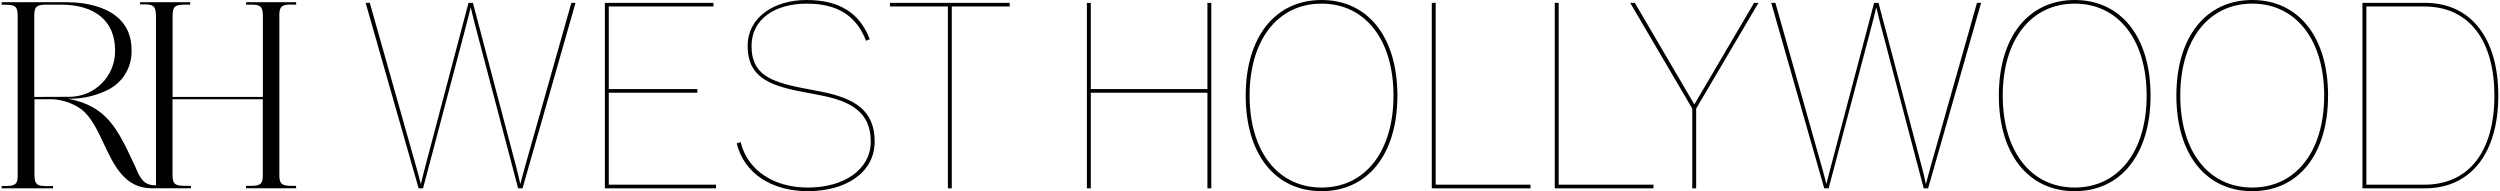 <svg width="680" height="52" viewBox="0 0 680 52" fill="none" xmlns="http://www.w3.org/2000/svg">
<path d="M9.323 26.367V4.363C9.323 2.059 9.732 1.333 12.206 1.262H16.548C25.926 1.262 31.3 5.798 31.3 13.664C31.337 15.342 31.031 17.01 30.401 18.567C29.771 20.123 28.831 21.537 27.636 22.721C26.442 23.906 25.018 24.836 23.451 25.457C21.885 26.077 20.208 26.375 18.523 26.331L9.323 26.367ZM79.258 1.262H80.557V0.607H66.944V1.262H68.225C70.663 1.262 71.446 1.652 71.5 4.079V26.367H46.942V4.433C46.942 2.059 47.369 1.298 49.95 1.262H51.729V0.607H38.098V1.191H39.344C41.675 1.191 42.404 1.652 42.422 4.327V50.391H42.244C39.059 50.391 38.169 48.495 36.906 45.607L36.55 44.827C31.959 34.995 29.093 28.882 18.541 26.863C22.46 26.932 26.334 26.018 29.805 24.205C31.687 23.16 33.241 21.618 34.297 19.748C35.352 17.878 35.867 15.754 35.785 13.611C35.785 1.599 22.509 0.624 18.434 0.607H0.461V1.28H1.529C4.376 1.28 4.803 1.988 4.803 4.433V47.981C4.803 50.018 4.109 50.55 1.778 50.585H0.461V51.046V51.223H14.43V50.603H14.252C14.11 50.603 13.487 50.603 12.473 50.603H12.366C9.786 50.603 9.376 49.806 9.376 47.414V27.004H12.651C16.077 26.802 19.468 27.792 22.242 29.804C24.84 31.894 26.478 35.367 28.204 39.034C31.015 45.022 33.934 51.205 41.265 51.205H51.943V50.55H50.163C47.351 50.55 46.924 49.841 46.924 47.361V27.004H71.482V47.733C71.482 49.894 70.966 50.55 68.207 50.55H66.926V51.205H80.539V50.55H79.241C76.749 50.55 76.091 50.036 75.984 48.034V3.742C76.091 1.74 76.749 1.227 79.241 1.227" fill="black"/>
<path d="M140.927 51.223H142.128L156.541 0.777H155.411L142.693 45.712C142.34 46.913 141.563 49.951 141.563 49.951H141.492C141.492 49.951 140.786 46.701 140.432 45.5L128.633 0.777H127.432L115.563 45.712C115.21 46.913 114.503 49.951 114.503 49.951H114.432C114.432 49.951 113.655 46.913 113.302 45.712L100.585 0.777H99.454L113.867 51.223H115.068L126.09 9.609C127.008 6.288 127.998 2.12 127.998 2.12H128.068C128.068 2.12 128.987 6.076 129.905 9.397L140.927 51.223ZM164.524 51.223H194.763V50.234H165.584V25.223H189.676V24.234H165.584V1.766H194.057V0.777H164.524V51.223ZM219.748 52C229.922 52 237.905 47.054 237.905 38.505C237.905 30.027 232.536 26.706 223.069 24.87L218.264 23.951C209.15 22.185 204.416 19.995 204.416 12.505C204.416 5.016 211.058 0.989 219.395 0.989C227.802 0.989 232.889 4.239 235.574 11.092L236.563 10.668C233.878 3.533 228.297 0 219.395 0C210.492 0 203.357 4.734 203.357 12.505C203.357 20.63 208.726 23.174 218.052 24.94L222.857 25.859C231.476 27.484 236.846 30.522 236.846 38.505C236.846 46.136 229.569 51.011 219.748 51.011C210.28 51.011 203.286 46.206 201.449 38.647L200.389 39C202.367 47.125 209.857 52 219.748 52ZM257.825 51.223H258.885V1.766H274.64V0.777H242.07V1.766H257.825V51.223ZM295.636 51.223H296.696V25.223H328.419V51.223H329.479V0.777H328.419V24.234H296.696V0.777H295.636V51.223ZM359.46 52C372.036 52 380.091 41.967 380.091 26C380.091 10.033 372.036 0 359.46 0C346.884 0 338.83 10.033 338.83 26C338.83 41.967 346.884 52 359.46 52ZM359.46 51.011C347.591 51.011 339.89 41.19 339.89 26C339.89 10.81 347.591 0.989 359.46 0.989C371.33 0.989 379.031 10.81 379.031 26C379.031 41.19 371.33 51.011 359.46 51.011ZM389.446 51.223H416.294V50.234H390.506V0.777H389.446V51.223ZM422.898 51.223H449.745V50.234H423.957V0.777H422.898V51.223ZM460.295 51.223H461.355V29.533L478.311 0.777H477.11L460.86 28.402L444.681 0.777H443.409L460.295 29.533V51.223ZM523.25 51.223H524.451L538.862 0.777H537.734L525.016 45.712C524.663 46.913 523.885 49.951 523.885 49.951H523.815C523.815 49.951 523.108 46.701 522.755 45.5L510.956 0.777H509.755L497.885 45.712C497.532 46.913 496.826 49.951 496.826 49.951H496.755C496.755 49.951 495.978 46.913 495.625 45.712L482.907 0.777H481.777L496.19 51.223H497.391L508.413 9.609C509.331 6.288 510.32 2.12 510.32 2.12H510.391C510.391 2.12 511.309 6.076 512.228 9.397L523.25 51.223ZM564.318 52C576.893 52 584.949 41.967 584.949 26C584.949 10.033 576.893 0 564.318 0C551.743 0 543.686 10.033 543.686 26C543.686 41.967 551.743 52 564.318 52ZM564.318 51.011C552.449 51.011 544.746 41.19 544.746 26C544.746 10.81 552.449 0.989 564.318 0.989C576.186 0.989 583.89 10.81 583.89 26C583.89 41.19 576.186 51.011 564.318 51.011ZM612.604 52C625.179 52 633.235 41.967 633.235 26C633.235 10.033 625.179 0 612.604 0C600.029 0 591.972 10.033 591.972 26C591.972 41.967 600.029 52 612.604 52ZM612.604 51.011C600.735 51.011 593.032 41.19 593.032 26C593.032 10.81 600.735 0.989 612.604 0.989C624.472 0.989 632.176 10.81 632.176 26C632.176 41.19 624.472 51.011 612.604 51.011ZM642.589 51.223H659.614C672.194 51.223 679.539 41.473 679.539 26C679.539 10.527 672.194 0.777 659.614 0.777H642.589V51.223ZM643.649 50.234V1.766H659.403C671.767 1.766 678.479 11.234 678.479 26C678.479 40.908 671.767 50.234 659.403 50.234H643.649Z" fill="black"/>
</svg>
